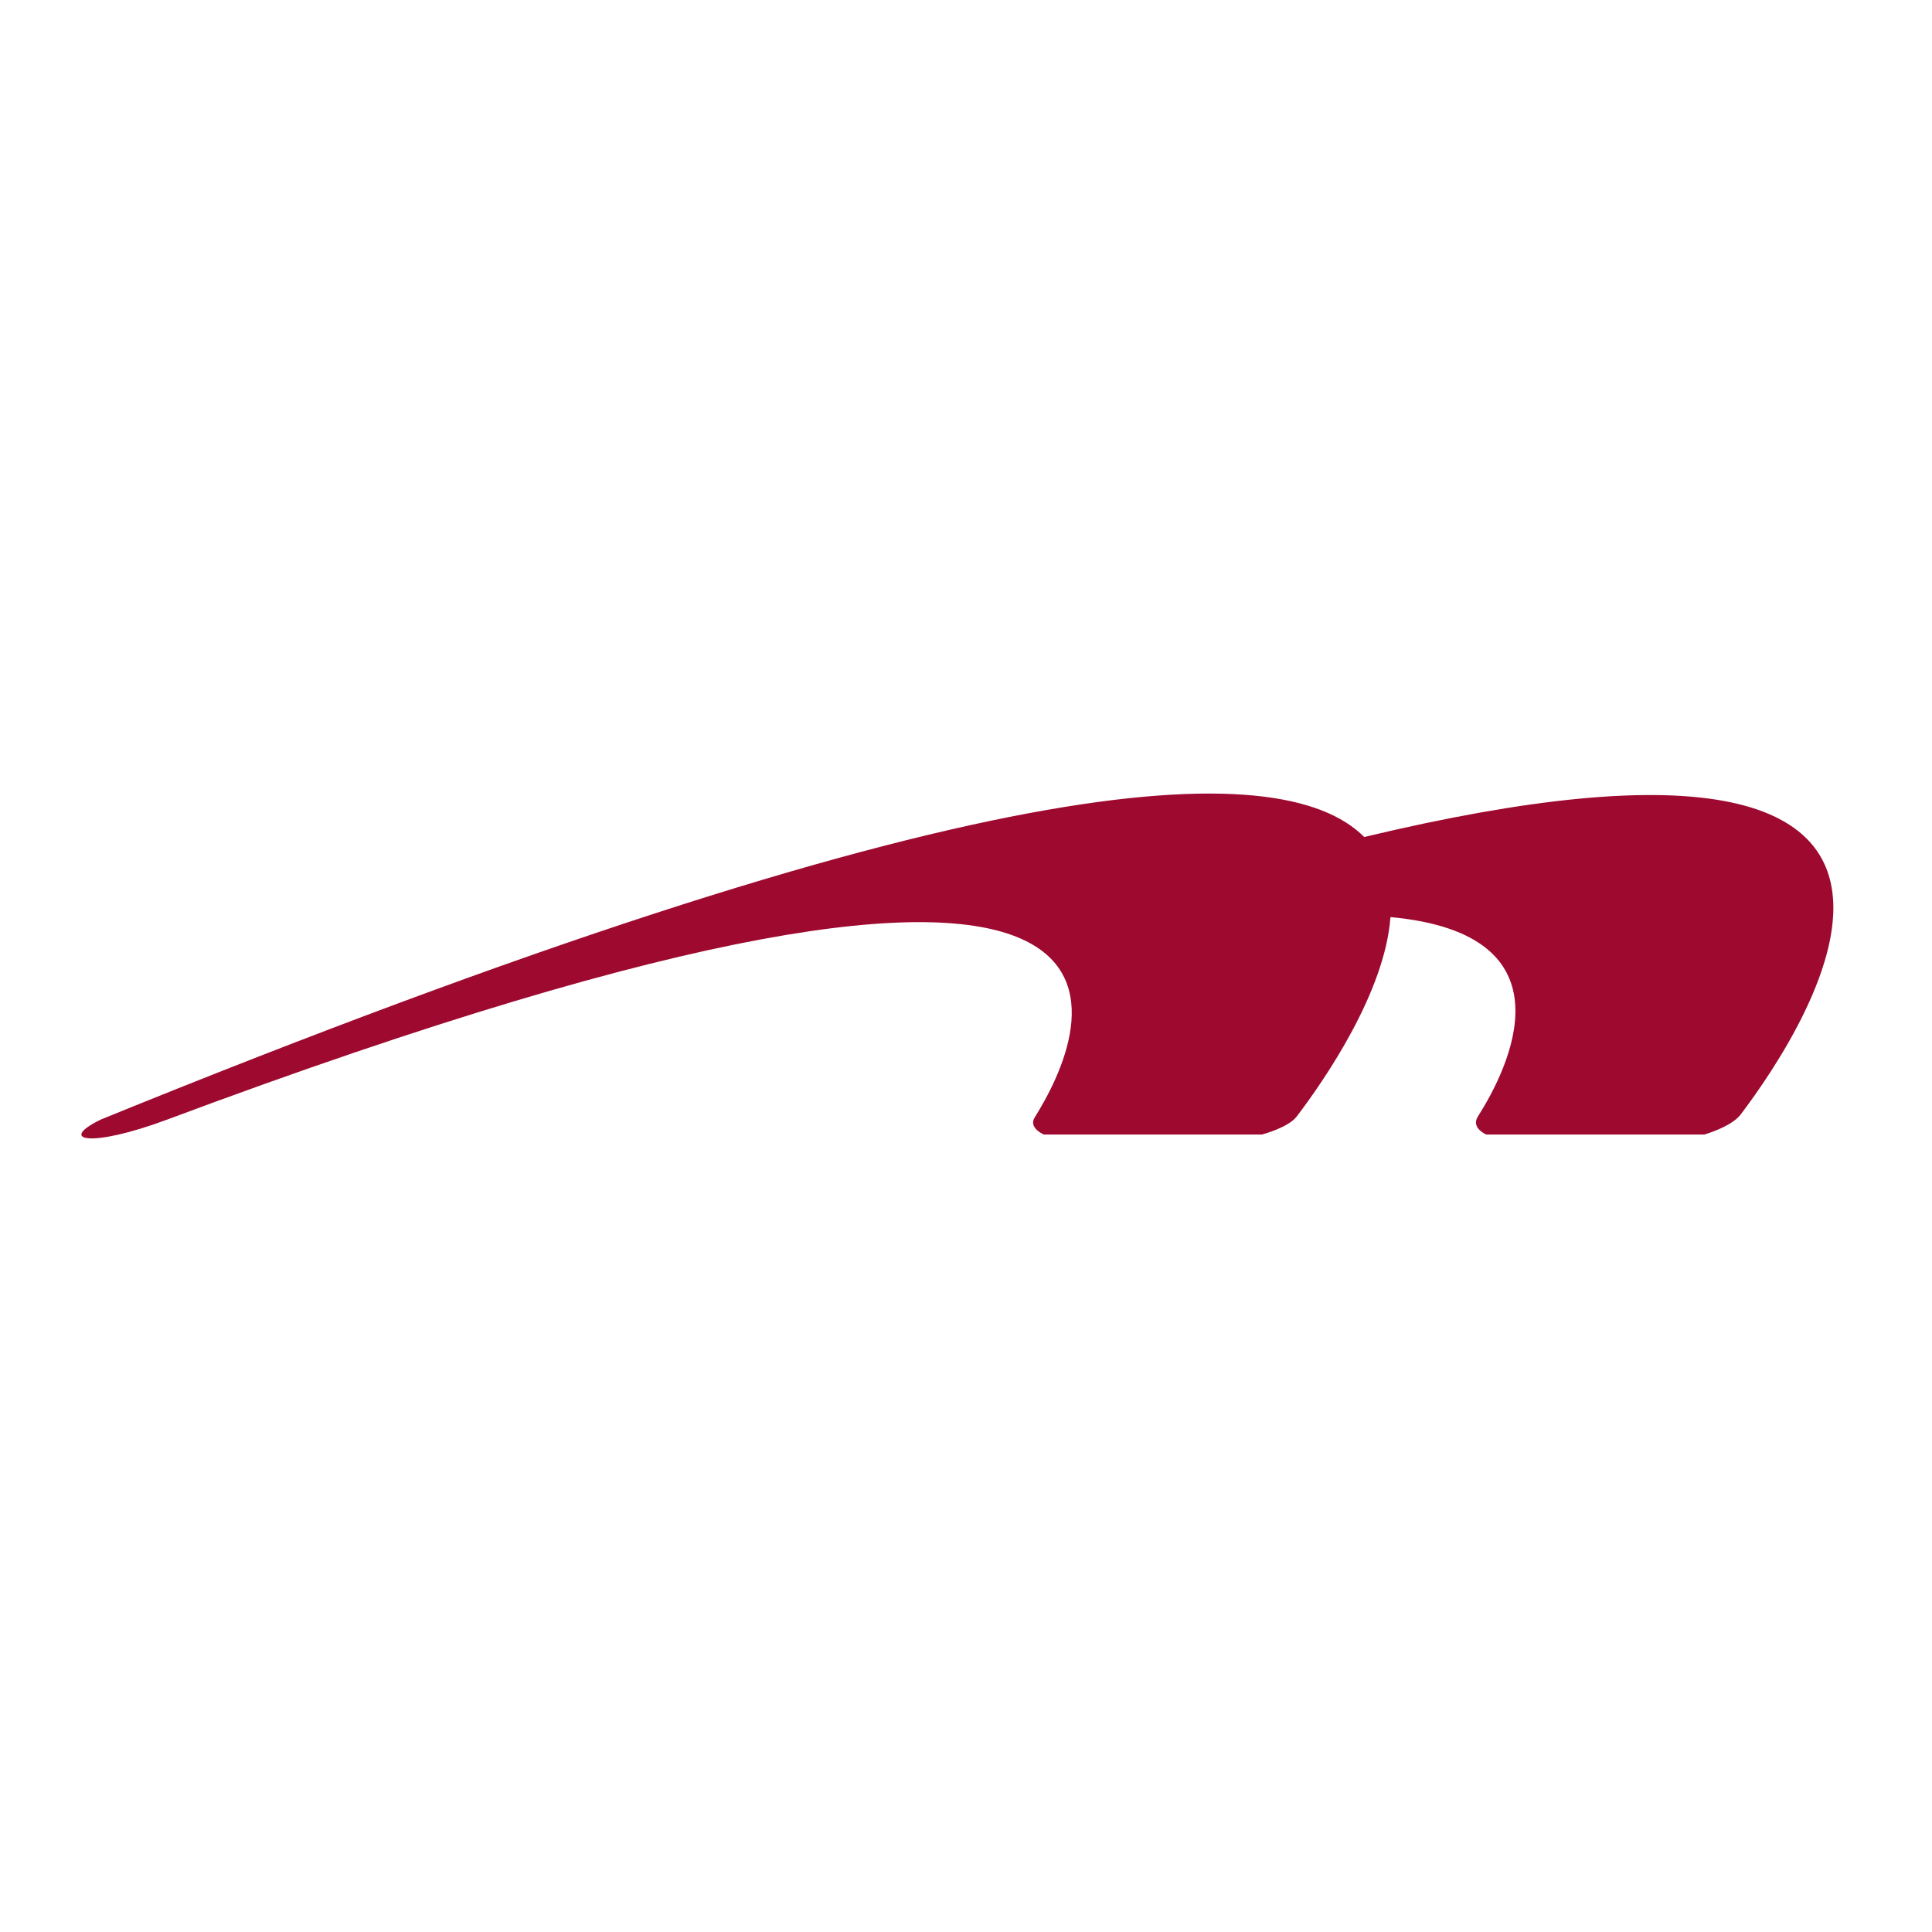 <?xml version="1.0" encoding="utf-8"?>
<!-- Generator: Adobe Illustrator 25.0.0, SVG Export Plug-In . SVG Version: 6.00 Build 0)  -->
<svg version="1.1" xmlns="http://www.w3.org/2000/svg" xmlns:xlink="http://www.w3.org/1999/xlink" x="0px" y="0px"
	 viewBox="0 0 566.9 566.9" style="enable-background:new 0 0 566.9 566.9;" xml:space="preserve">
<style type="text/css">
	.st0{display:none;}
	.st1{display:inline;}
	.st2{fill:#9E092F;}
</style>
<g id="Logo">
	<g class="st0">
		<defs>
			<rect id="SVGID_1_" x="-120.9" y="215.3" width="698.7" height="156.8"/>
		</defs>
		<clipPath id="SVGID_2_" class="st1">
			<use xlink:href="#SVGID_1_"  style="overflow:visible;"/>
		</clipPath>
	</g>
	<g class="st0">
		<defs>
			<rect id="SVGID_3_" x="-120.9" y="215.3" width="698.7" height="156.8"/>
		</defs>
		<clipPath id="SVGID_4_" class="st1">
			<use xlink:href="#SVGID_3_"  style="overflow:visible;"/>
		</clipPath>
	</g>
	<g class="st0">
		<defs>
			<rect id="SVGID_5_" x="-120.9" y="215.3" width="698.7" height="156.8"/>
		</defs>
		<clipPath id="SVGID_6_" class="st1">
			<use xlink:href="#SVGID_5_"  style="overflow:visible;"/>
		</clipPath>
	</g>
	<path class="st2" d="M400.3,245.6c198-47.4,130.1,55.5,110.4,81.5c-2.8,3.6-10.6,5.8-10.6,5.8h-64c0,0-4.5-1.9-2.5-5.2
		c9.1-14.3,28.8-53.6-25.6-58.6c-1.6,21.9-19.2,47.6-27.5,58.5c-2.5,3.3-10.2,5.3-10.2,5.3h-64c0,0-4.6-1.9-2.7-5
		c14.7-23.4,59.4-116.7-254.5,0.6c-22.5,8.4-32.4,6.3-19.5,0C285.3,224.3,375.6,220.8,400.3,245.6"/>
</g>
<g id="Text">
</g>
</svg>

